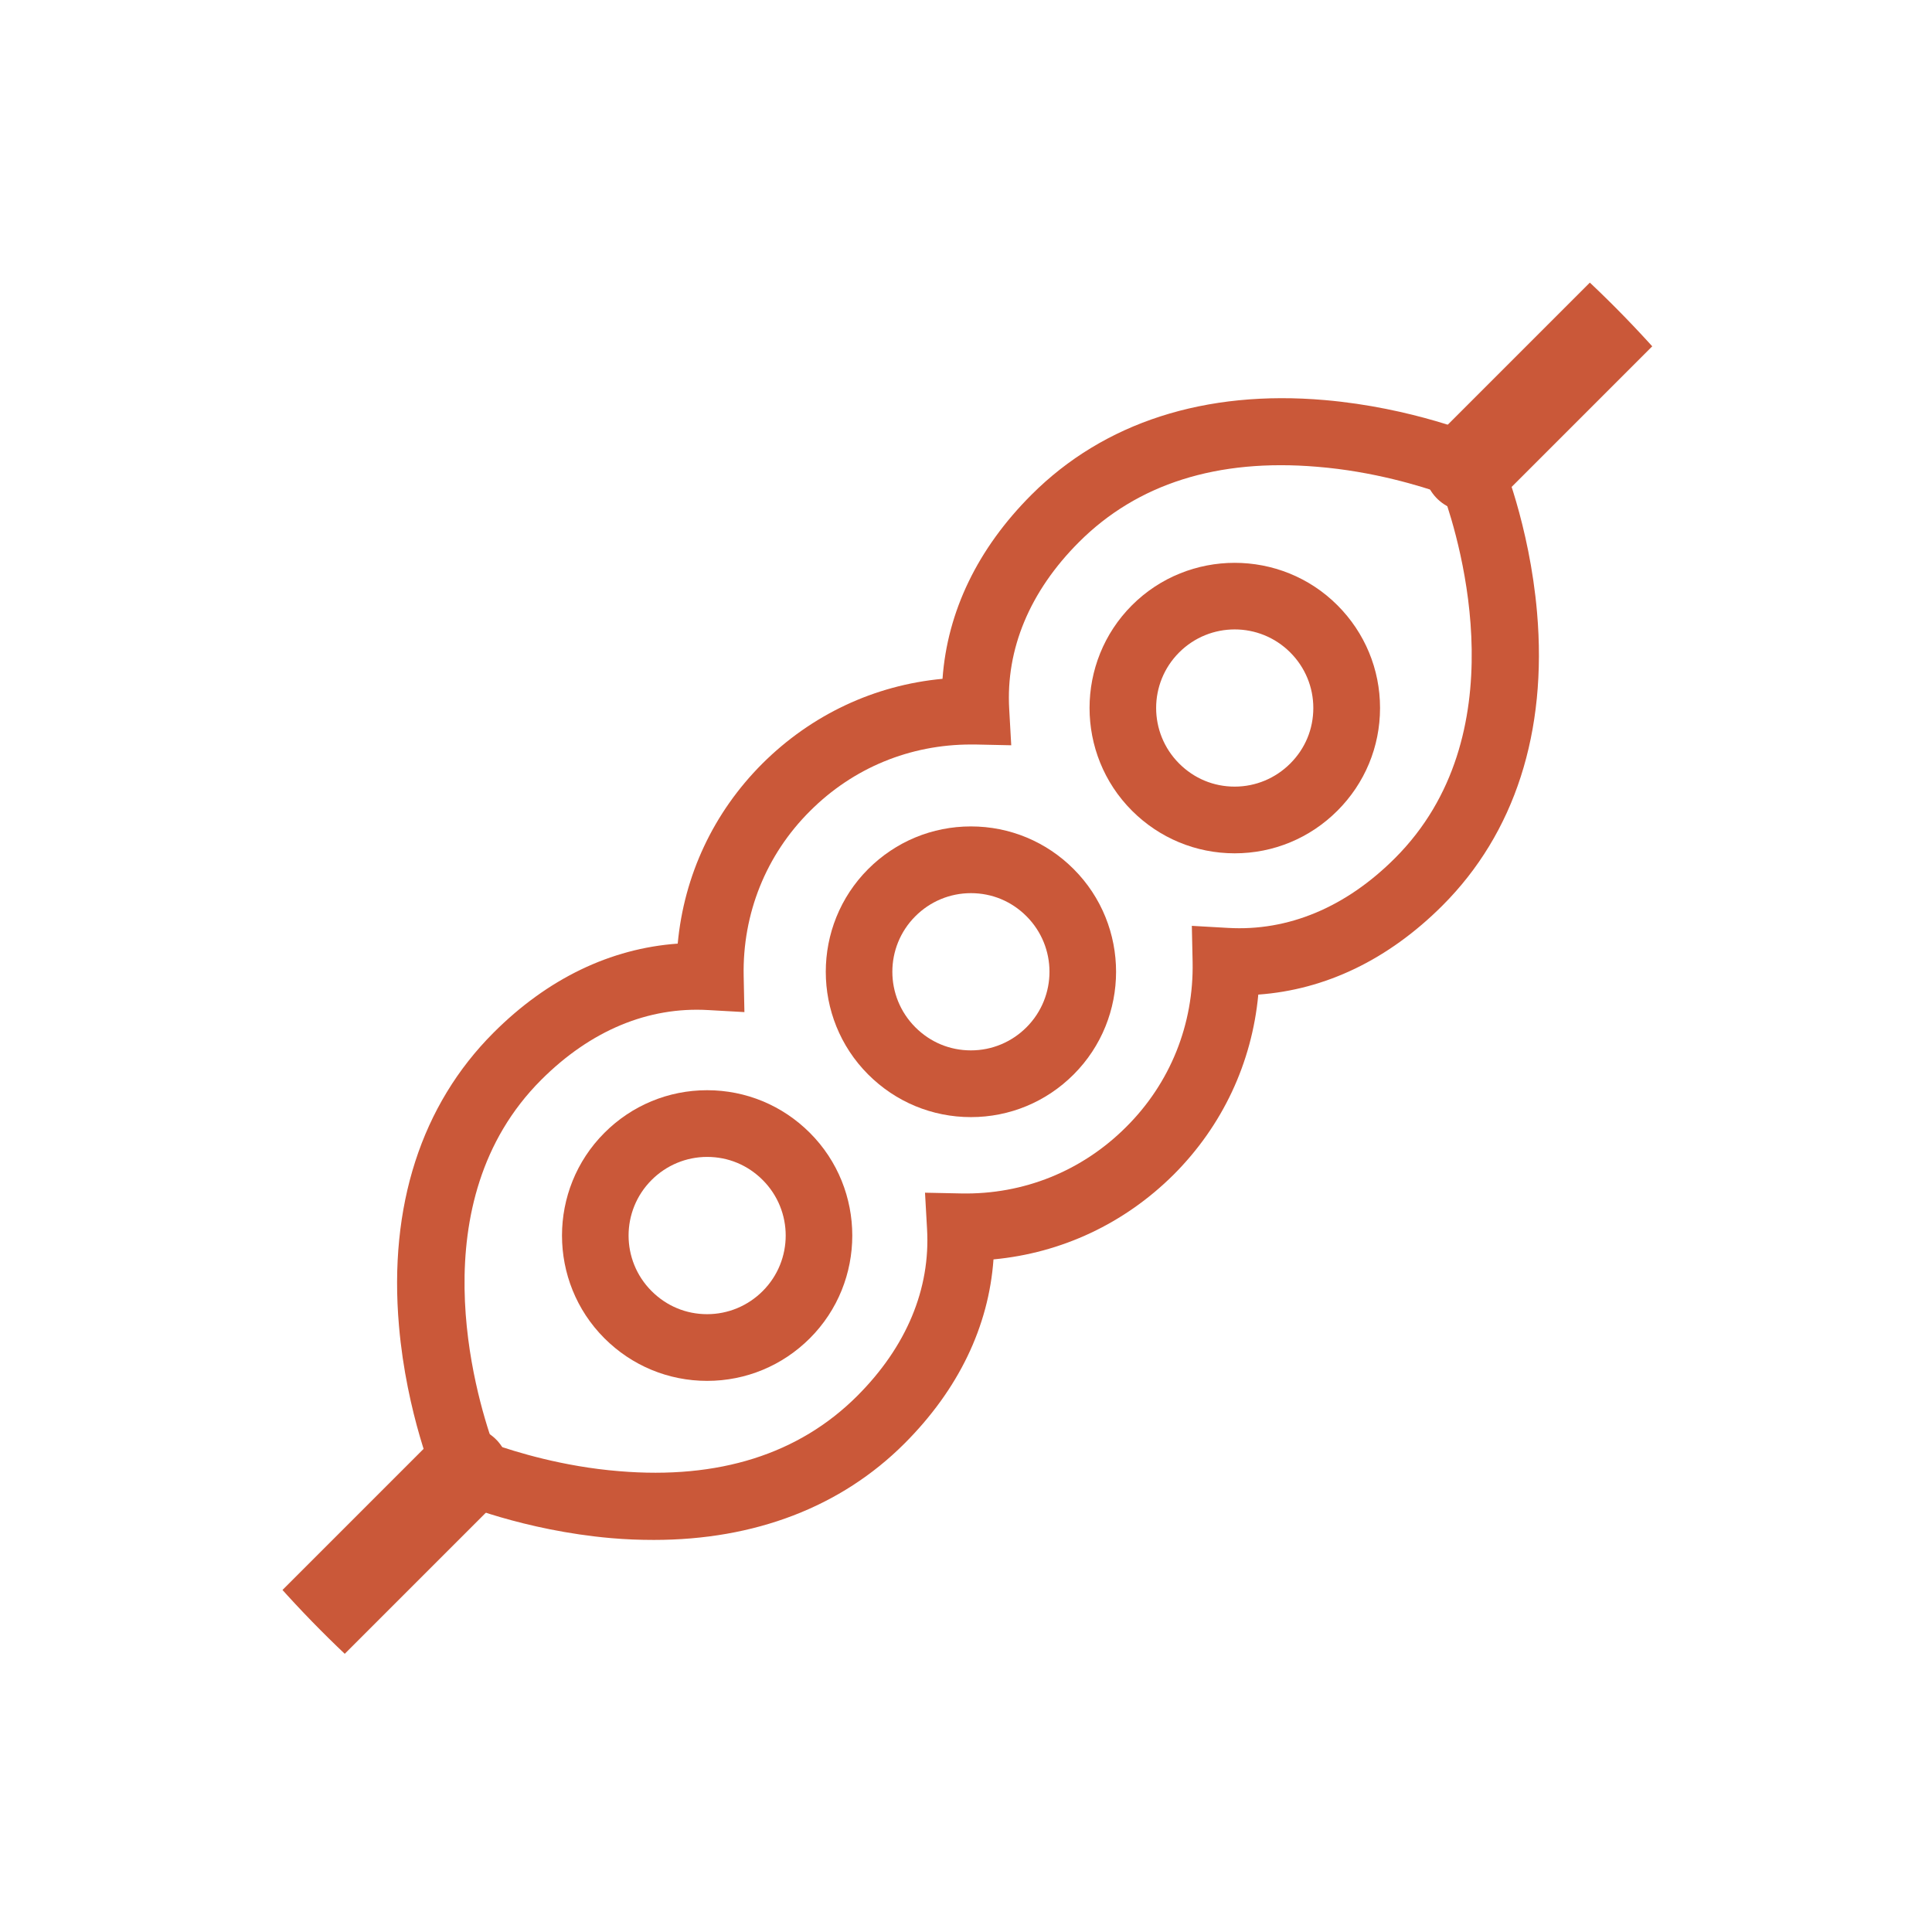 <svg width="65" height="65" viewBox="0 0 65 65" fill="none" xmlns="http://www.w3.org/2000/svg">
<g clip-path="url(#clip0_821_1821)">
<path d="M23.791 36.679C22.485 36.679 21.256 37.191 20.335 38.113C18.432 40.016 18.432 43.122 20.335 45.025C21.256 45.946 22.485 46.458 23.791 46.458C25.096 46.458 26.325 45.946 27.247 45.025C29.15 43.122 29.15 40.016 27.247 38.113C26.325 37.191 25.096 36.679 23.791 36.679ZM25.66 43.437C25.165 43.932 24.499 44.214 23.791 44.214C23.083 44.214 22.426 43.941 21.922 43.437C20.89 42.405 20.89 40.732 21.922 39.7C22.417 39.205 23.083 38.923 23.791 38.923C24.499 38.923 25.156 39.196 25.66 39.7C26.692 40.732 26.692 42.405 25.66 43.437Z" fill="#CA5839"/>
<path d="M32.666 27.804C31.36 27.804 30.131 28.316 29.209 29.238C27.307 31.141 27.307 34.247 29.209 36.15C30.131 37.072 31.36 37.584 32.666 37.584C33.971 37.584 35.2 37.072 36.121 36.15C38.025 34.247 38.025 31.141 36.121 29.238C35.2 28.316 33.971 27.804 32.666 27.804ZM34.534 34.563C34.039 35.058 33.374 35.339 32.666 35.339C31.957 35.339 31.3 35.066 30.797 34.563C29.764 33.53 29.764 31.858 30.797 30.825C31.292 30.33 31.957 30.049 32.666 30.049C33.374 30.049 34.031 30.322 34.534 30.825C35.567 31.858 35.567 33.53 34.534 34.563Z" fill="#CA5839"/>
<path d="M38.084 20.363C36.181 22.266 36.181 25.372 38.084 27.275C39.006 28.197 40.235 28.709 41.54 28.709C42.846 28.709 44.075 28.197 44.996 27.275C45.918 26.354 46.43 25.125 46.43 23.819C46.43 22.514 45.918 21.285 44.996 20.363C43.093 18.46 39.987 18.46 38.084 20.363ZM43.409 25.688C42.914 26.183 42.248 26.465 41.54 26.465C40.832 26.465 40.175 26.192 39.671 25.688C38.639 24.656 38.639 22.983 39.671 21.951C40.704 20.918 42.377 20.918 43.409 21.951C43.904 22.445 44.185 23.111 44.185 23.819C44.185 24.528 43.913 25.185 43.409 25.688Z" fill="#CA5839"/>
<path d="M50.466 15.303L50.287 14.885L49.869 14.706C49.775 14.663 47.522 13.716 44.569 13.46C40.55 13.11 37.137 14.211 34.705 16.643C32.887 18.46 31.872 20.577 31.71 22.838C29.423 23.051 27.307 24.041 25.651 25.688C24.004 27.335 23.014 29.451 22.801 31.747C20.54 31.909 18.423 32.924 16.606 34.742C14.174 37.174 13.073 40.579 13.423 44.606C13.679 47.568 14.626 49.812 14.669 49.906L14.848 50.324L15.266 50.503C15.36 50.546 17.613 51.493 20.565 51.749C21.052 51.792 21.529 51.809 21.999 51.809C25.395 51.809 28.297 50.699 30.43 48.566C32.247 46.748 33.263 44.632 33.425 42.371C35.712 42.157 37.828 41.168 39.484 39.521C41.131 37.874 42.12 35.757 42.334 33.462C44.595 33.3 46.711 32.284 48.529 30.467C50.961 28.035 52.062 24.63 51.712 20.602C51.456 17.641 50.509 15.397 50.466 15.303ZM46.933 28.871C45.278 30.526 43.341 31.337 41.31 31.218L40.098 31.149L40.124 32.361C40.166 34.46 39.373 36.44 37.888 37.916C36.403 39.401 34.432 40.195 32.333 40.152L31.121 40.127L31.189 41.338C31.309 43.361 30.498 45.306 28.843 46.962C26.88 48.924 24.183 49.778 20.83 49.496C18.927 49.343 17.323 48.839 16.589 48.583C15.983 46.868 14.097 40.442 18.21 36.329C19.866 34.674 21.803 33.863 23.834 33.983L25.045 34.051L25.02 32.839C24.977 30.74 25.771 28.76 27.255 27.284C28.706 25.833 30.617 25.048 32.666 25.048C32.717 25.048 32.768 25.048 32.811 25.048L34.022 25.074L33.954 23.862C33.835 21.84 34.645 19.894 36.301 18.238C38.263 16.276 40.96 15.422 44.313 15.704C46.217 15.858 47.821 16.361 48.555 16.617C49.16 18.332 51.046 24.758 46.933 28.871Z" fill="#CA5839"/>
<path d="M64.518 0.6L49.407 15.711" stroke="#CA5839" stroke-width="3" stroke-linecap="round"/>
<path d="M15.629 49.489L0.518 64.6" stroke="#CA5839" stroke-width="3" stroke-linecap="round"/>
</g>
<defs>
<clipPath id="clip0_821_1821">
<rect x="0.571" y="0.6" width="64" height="64" rx="32" fill="white"/>
</clipPath>
</defs>
</svg>
